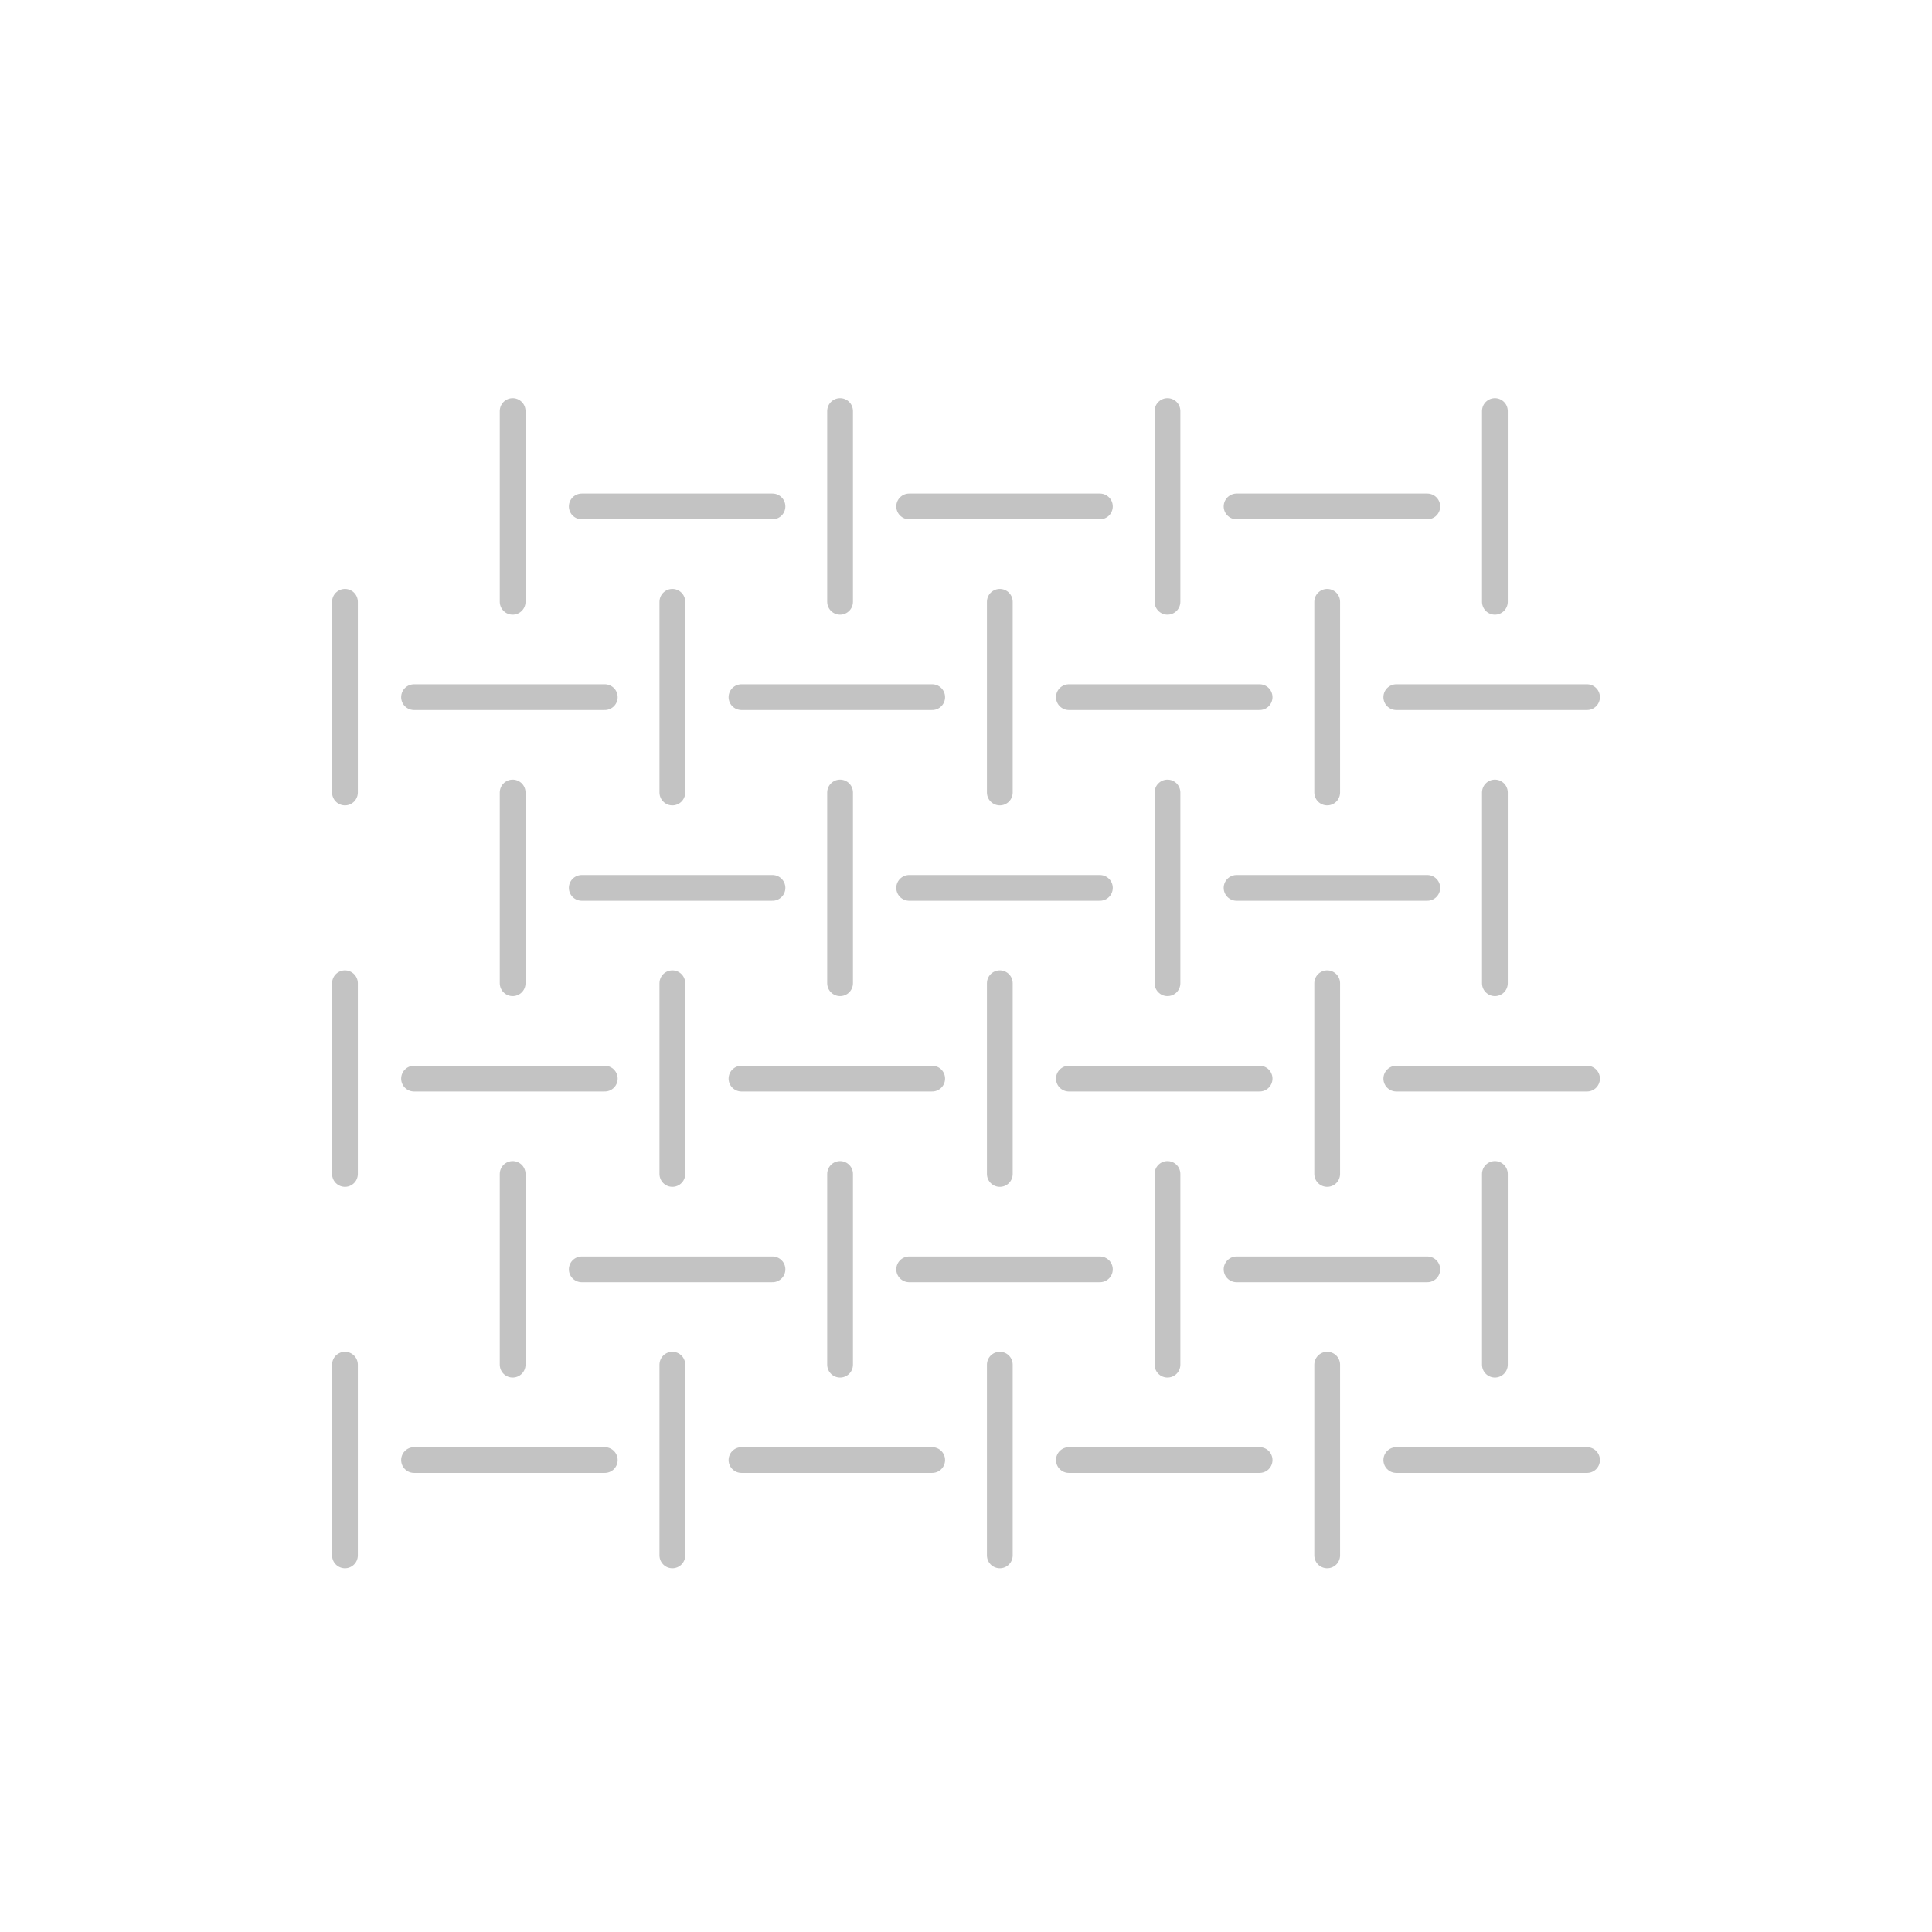 <?xml version="1.0" encoding="utf-8"?>
<!-- Generator: Adobe Illustrator 16.0.0, SVG Export Plug-In . SVG Version: 6.00 Build 0)  -->
<!DOCTYPE svg PUBLIC "-//W3C//DTD SVG 1.1//EN" "http://www.w3.org/Graphics/SVG/1.1/DTD/svg11.dtd">
<svg version="1.1" id="Layer_1" xmlns="http://www.w3.org/2000/svg" xmlns:xlink="http://www.w3.org/1999/xlink" x="0px" y="0px"
	 width="150px" height="150px" viewBox="0 0 150 150" enable-background="new 0 0 150 150" xml:space="preserve">
<line fill="none" stroke="#C3C3C3" stroke-width="2" stroke-linecap="round" stroke-linejoin="round" stroke-miterlimit="10" x1="39.802" y1="31.914" x2="39.802" y2="46.722"/>
<line fill="none" stroke="#C3C3C3" stroke-width="2" stroke-linecap="round" stroke-linejoin="round" stroke-miterlimit="10" x1="45.167" y1="39.318" x2="59.975" y2="39.318"/>
<line fill="none" stroke="#C3C3C3" stroke-width="2" stroke-linecap="round" stroke-linejoin="round" stroke-miterlimit="10" x1="65.223" y1="31.914" x2="65.223" y2="46.722"/>
<line fill="none" stroke="#C3C3C3" stroke-width="2" stroke-linecap="round" stroke-linejoin="round" stroke-miterlimit="10" x1="70.587" y1="39.318" x2="85.395" y2="39.318"/>
<line fill="none" stroke="#C3C3C3" stroke-width="2" stroke-linecap="round" stroke-linejoin="round" stroke-miterlimit="10" x1="90.643" y1="31.914" x2="90.643" y2="46.722"/>
<line fill="none" stroke="#C3C3C3" stroke-width="2" stroke-linecap="round" stroke-linejoin="round" stroke-miterlimit="10" x1="96.007" y1="39.318" x2="110.815" y2="39.318"/>
<line fill="none" stroke="#C3C3C3" stroke-width="2" stroke-linecap="round" stroke-linejoin="round" stroke-miterlimit="10" x1="116.063" y1="31.914" x2="116.063" y2="46.722"/>
<line fill="none" stroke="#C3C3C3" stroke-width="2" stroke-linecap="round" stroke-linejoin="round" stroke-miterlimit="10" x1="26.783" y1="46.722" x2="26.783" y2="61.53"/>
<line fill="none" stroke="#C3C3C3" stroke-width="2" stroke-linecap="round" stroke-linejoin="round" stroke-miterlimit="10" x1="32.146" y1="54.127" x2="46.955" y2="54.127"/>
<line fill="none" stroke="#C3C3C3" stroke-width="2" stroke-linecap="round" stroke-linejoin="round" stroke-miterlimit="10" x1="52.202" y1="46.722" x2="52.202" y2="61.53"/>
<line fill="none" stroke="#C3C3C3" stroke-width="2" stroke-linecap="round" stroke-linejoin="round" stroke-miterlimit="10" x1="57.567" y1="54.127" x2="72.375" y2="54.127"/>
<line fill="none" stroke="#C3C3C3" stroke-width="2" stroke-linecap="round" stroke-linejoin="round" stroke-miterlimit="10" x1="77.625" y1="46.722" x2="77.625" y2="61.53"/>
<line fill="none" stroke="#C3C3C3" stroke-width="2" stroke-linecap="round" stroke-linejoin="round" stroke-miterlimit="10" x1="82.987" y1="54.127" x2="97.796" y2="54.127"/>
<line fill="none" stroke="#C3C3C3" stroke-width="2" stroke-linecap="round" stroke-linejoin="round" stroke-miterlimit="10" x1="103.043" y1="46.722" x2="103.043" y2="61.53"/>
<line fill="none" stroke="#C3C3C3" stroke-width="2" stroke-linecap="round" stroke-linejoin="round" stroke-miterlimit="10" x1="108.408" y1="54.127" x2="123.217" y2="54.127"/>
<line fill="none" stroke="#C3C3C3" stroke-width="2" stroke-linecap="round" stroke-linejoin="round" stroke-miterlimit="10" x1="39.802" y1="61.53" x2="39.802" y2="76.338"/>
<line fill="none" stroke="#C3C3C3" stroke-width="2" stroke-linecap="round" stroke-linejoin="round" stroke-miterlimit="10" x1="45.167" y1="68.935" x2="59.975" y2="68.935"/>
<line fill="none" stroke="#C3C3C3" stroke-width="2" stroke-linecap="round" stroke-linejoin="round" stroke-miterlimit="10" x1="65.223" y1="61.53" x2="65.223" y2="76.338"/>
<line fill="none" stroke="#C3C3C3" stroke-width="2" stroke-linecap="round" stroke-linejoin="round" stroke-miterlimit="10" x1="70.587" y1="68.935" x2="85.395" y2="68.935"/>
<line fill="none" stroke="#C3C3C3" stroke-width="2" stroke-linecap="round" stroke-linejoin="round" stroke-miterlimit="10" x1="90.643" y1="61.53" x2="90.643" y2="76.338"/>
<line fill="none" stroke="#C3C3C3" stroke-width="2" stroke-linecap="round" stroke-linejoin="round" stroke-miterlimit="10" x1="96.007" y1="68.935" x2="110.815" y2="68.935"/>
<line fill="none" stroke="#C3C3C3" stroke-width="2" stroke-linecap="round" stroke-linejoin="round" stroke-miterlimit="10" x1="116.063" y1="61.53" x2="116.063" y2="76.338"/>
<line fill="none" stroke="#C3C3C3" stroke-width="2" stroke-linecap="round" stroke-linejoin="round" stroke-miterlimit="10" x1="26.783" y1="76.338" x2="26.783" y2="91.146"/>
<line fill="none" stroke="#C3C3C3" stroke-width="2" stroke-linecap="round" stroke-linejoin="round" stroke-miterlimit="10" x1="32.146" y1="83.743" x2="46.955" y2="83.743"/>
<line fill="none" stroke="#C3C3C3" stroke-width="2" stroke-linecap="round" stroke-linejoin="round" stroke-miterlimit="10" x1="52.202" y1="76.338" x2="52.202" y2="91.146"/>
<line fill="none" stroke="#C3C3C3" stroke-width="2" stroke-linecap="round" stroke-linejoin="round" stroke-miterlimit="10" x1="57.567" y1="83.743" x2="72.375" y2="83.743"/>
<line fill="none" stroke="#C3C3C3" stroke-width="2" stroke-linecap="round" stroke-linejoin="round" stroke-miterlimit="10" x1="77.625" y1="76.338" x2="77.625" y2="91.146"/>
<line fill="none" stroke="#C3C3C3" stroke-width="2" stroke-linecap="round" stroke-linejoin="round" stroke-miterlimit="10" x1="82.987" y1="83.743" x2="97.796" y2="83.743"/>
<line fill="none" stroke="#C3C3C3" stroke-width="2" stroke-linecap="round" stroke-linejoin="round" stroke-miterlimit="10" x1="103.043" y1="76.338" x2="103.043" y2="91.146"/>
<line fill="none" stroke="#C3C3C3" stroke-width="2" stroke-linecap="round" stroke-linejoin="round" stroke-miterlimit="10" x1="108.408" y1="83.743" x2="123.217" y2="83.743"/>
<line fill="none" stroke="#C3C3C3" stroke-width="2" stroke-linecap="round" stroke-linejoin="round" stroke-miterlimit="10" x1="39.802" y1="91.146" x2="39.802" y2="105.954"/>
<line fill="none" stroke="#C3C3C3" stroke-width="2" stroke-linecap="round" stroke-linejoin="round" stroke-miterlimit="10" x1="45.167" y1="98.551" x2="59.975" y2="98.551"/>
<line fill="none" stroke="#C3C3C3" stroke-width="2" stroke-linecap="round" stroke-linejoin="round" stroke-miterlimit="10" x1="65.223" y1="91.146" x2="65.223" y2="105.954"/>
<line fill="none" stroke="#C3C3C3" stroke-width="2" stroke-linecap="round" stroke-linejoin="round" stroke-miterlimit="10" x1="70.587" y1="98.551" x2="85.395" y2="98.551"/>
<line fill="none" stroke="#C3C3C3" stroke-width="2" stroke-linecap="round" stroke-linejoin="round" stroke-miterlimit="10" x1="90.643" y1="91.146" x2="90.643" y2="105.954"/>
<line fill="none" stroke="#C3C3C3" stroke-width="2" stroke-linecap="round" stroke-linejoin="round" stroke-miterlimit="10" x1="96.007" y1="98.551" x2="110.815" y2="98.551"/>
<line fill="none" stroke="#C3C3C3" stroke-width="2" stroke-linecap="round" stroke-linejoin="round" stroke-miterlimit="10" x1="116.063" y1="91.146" x2="116.063" y2="105.954"/>
<line fill="none" stroke="#C3C3C3" stroke-width="2" stroke-linecap="round" stroke-linejoin="round" stroke-miterlimit="10" x1="26.783" y1="105.954" x2="26.783" y2="120.762"/>
<line fill="none" stroke="#C3C3C3" stroke-width="2" stroke-linecap="round" stroke-linejoin="round" stroke-miterlimit="10" x1="32.146" y1="113.358" x2="46.955" y2="113.358"/>
<line fill="none" stroke="#C3C3C3" stroke-width="2" stroke-linecap="round" stroke-linejoin="round" stroke-miterlimit="10" x1="52.202" y1="105.954" x2="52.202" y2="120.762"/>
<line fill="none" stroke="#C3C3C3" stroke-width="2" stroke-linecap="round" stroke-linejoin="round" stroke-miterlimit="10" x1="57.567" y1="113.358" x2="72.375" y2="113.358"/>
<line fill="none" stroke="#C3C3C3" stroke-width="2" stroke-linecap="round" stroke-linejoin="round" stroke-miterlimit="10" x1="77.625" y1="105.954" x2="77.625" y2="120.762"/>
<line fill="none" stroke="#C3C3C3" stroke-width="2" stroke-linecap="round" stroke-linejoin="round" stroke-miterlimit="10" x1="82.987" y1="113.358" x2="97.796" y2="113.358"/>
<line fill="none" stroke="#C3C3C3" stroke-width="2" stroke-linecap="round" stroke-linejoin="round" stroke-miterlimit="10" x1="103.043" y1="105.954" x2="103.043" y2="120.762"/>
<line fill="none" stroke="#C3C3C3" stroke-width="2" stroke-linecap="round" stroke-linejoin="round" stroke-miterlimit="10" x1="108.408" y1="113.358" x2="123.217" y2="113.358"/>
</svg>
